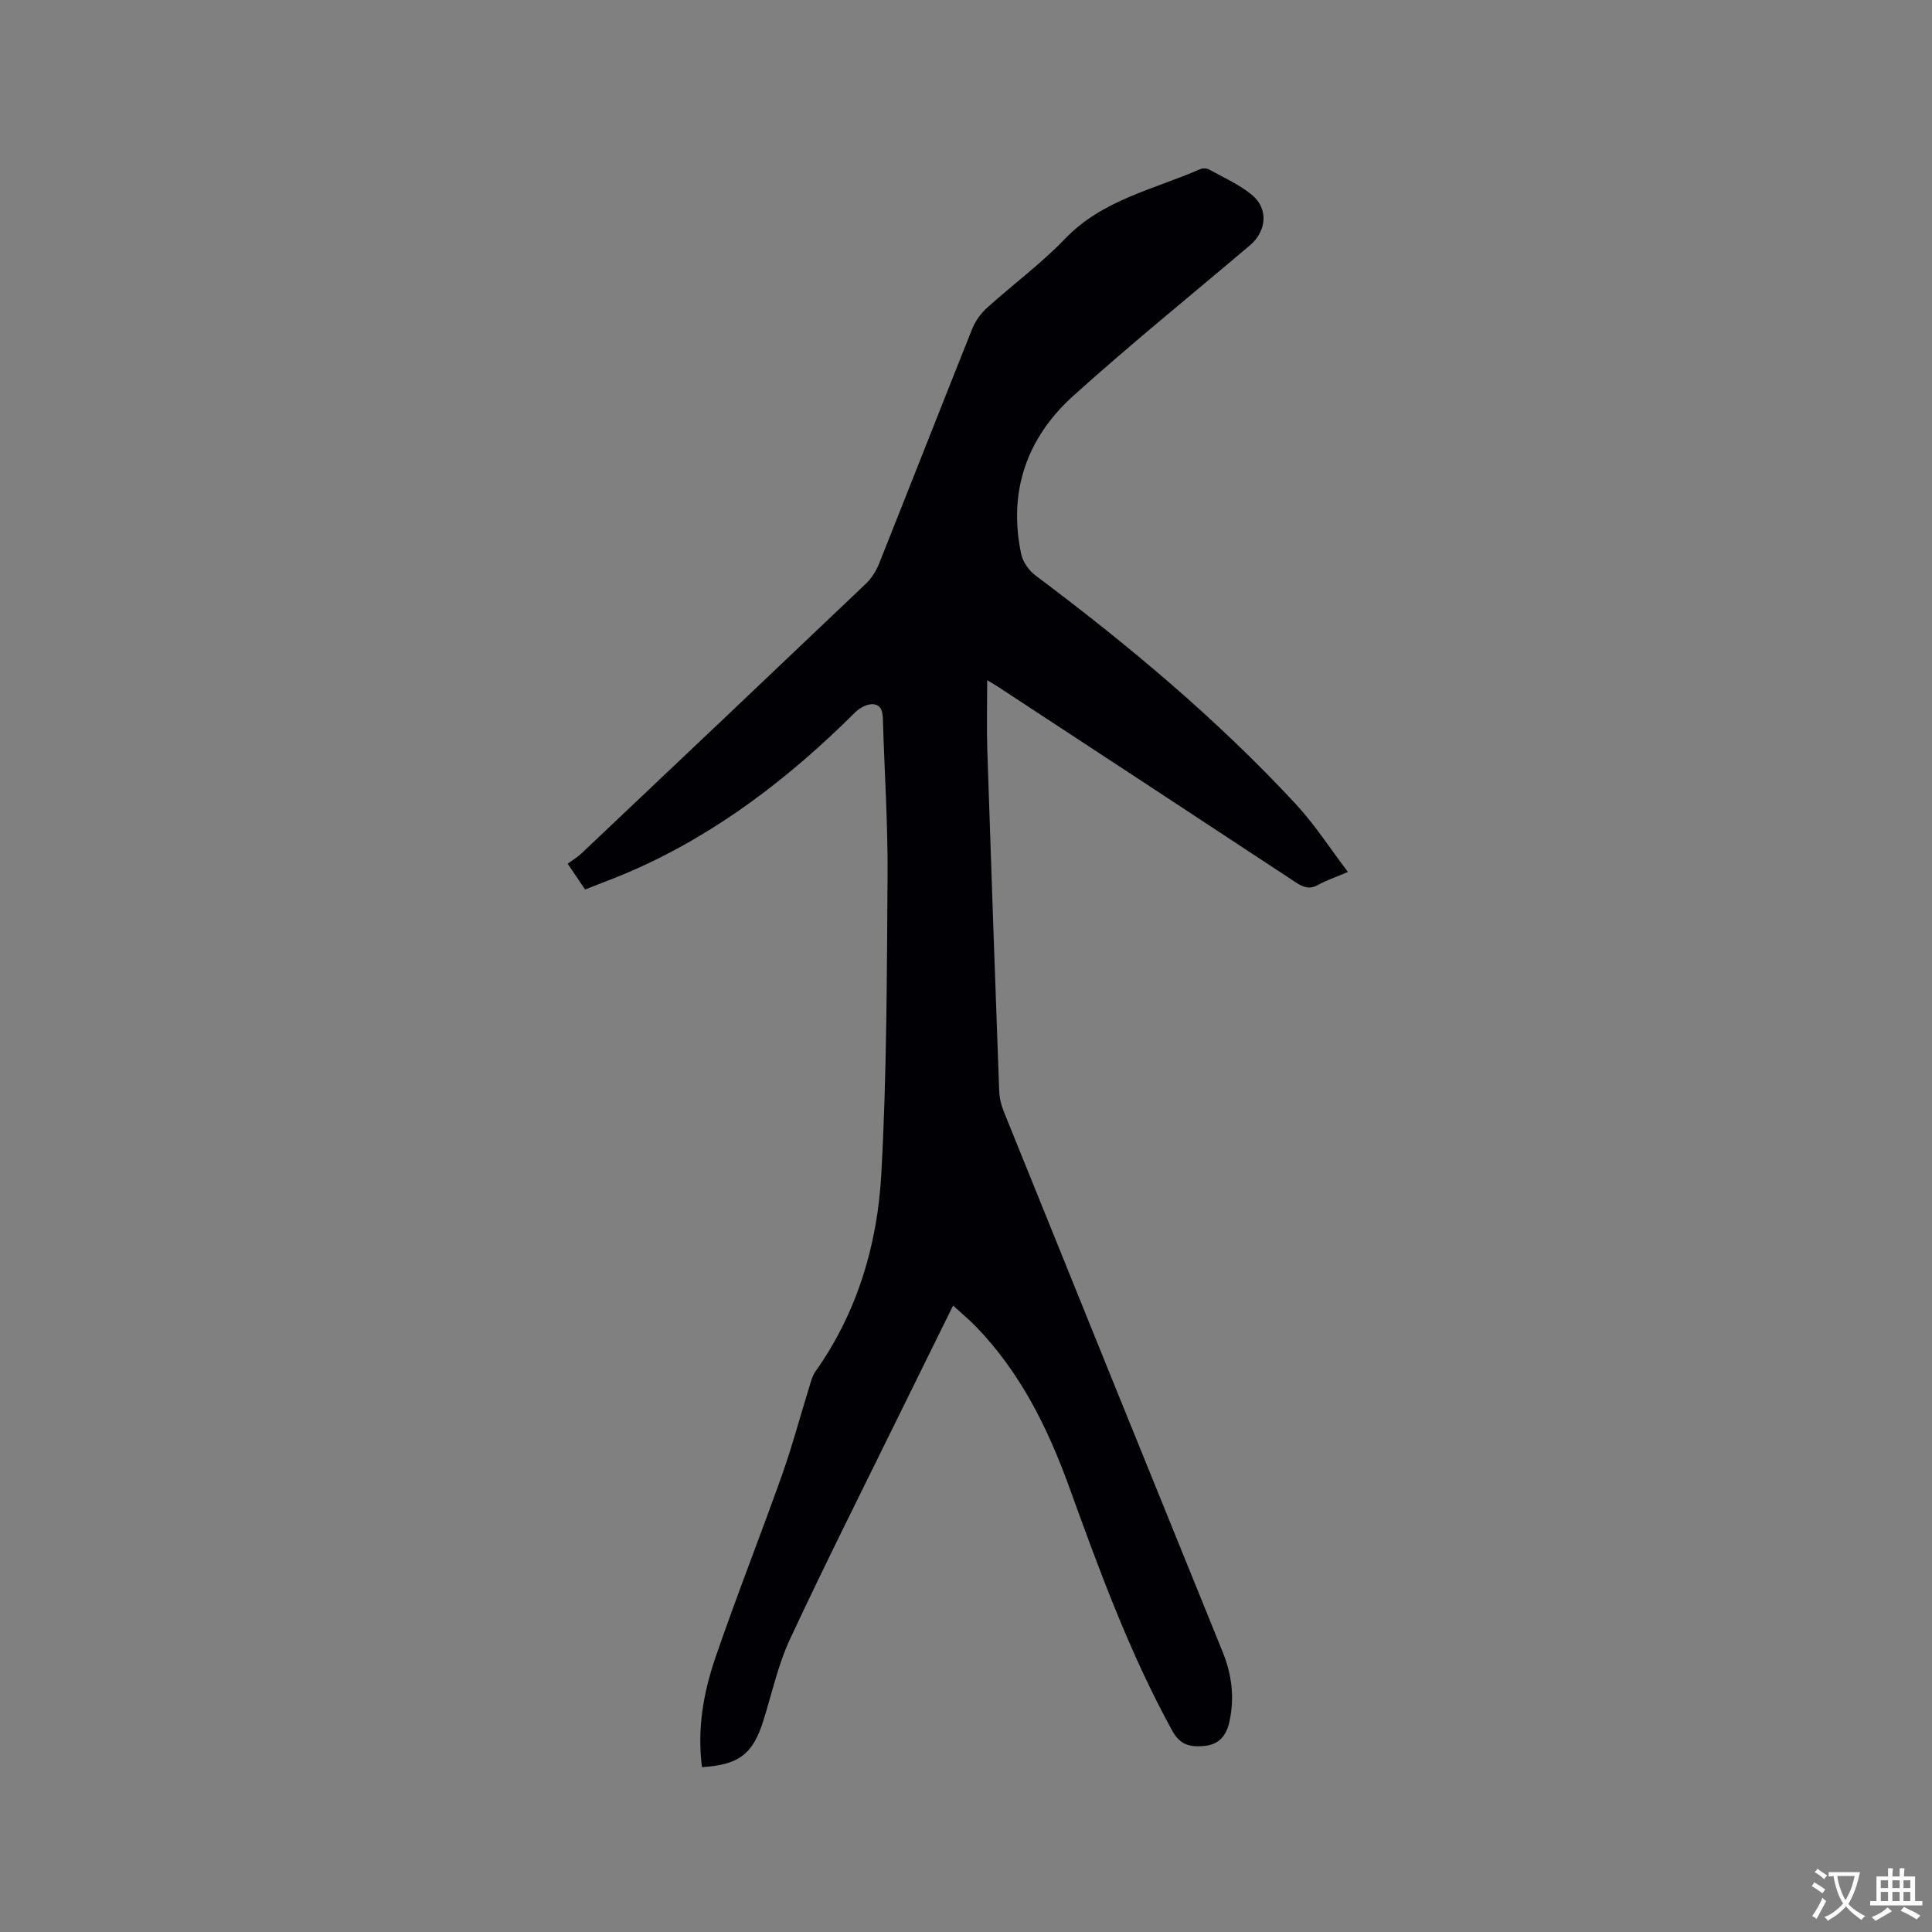 <svg enable-background="new 0 0 400 400" viewBox="0 0 400 400" xmlns="http://www.w3.org/2000/svg"><rect x="0" y="0" width="400" height="400" fill="#808080" stroke="none"/><path d="m145.34 365.87c-1.03-7.91.3-15.44 2.77-22.65 4.36-12.71 9.31-25.21 13.81-37.87 2.12-5.98 3.75-12.13 5.63-18.19.34-1.1.63-2.29 1.28-3.21 8.66-12.23 12.81-26.19 13.63-40.78 1.15-20.61 1.15-41.3 1.3-61.95.07-10.59-.63-21.19-.95-31.78-.05-1.65-.07-3.53-2.1-3.64-1.17-.06-2.69.73-3.58 1.61-13.55 13.49-28.48 25.03-46.1 32.79-3.18 1.4-6.46 2.59-9.89 3.96-1.13-1.66-2.17-3.21-3.61-5.34.99-.73 2.01-1.33 2.85-2.12 19.64-18.58 39.27-37.17 58.85-55.81 1.18-1.12 2.15-2.63 2.75-4.14 6.48-16.22 12.83-32.49 19.32-48.7.64-1.59 1.76-3.15 3.04-4.3 5.34-4.84 11.21-9.15 16.18-14.33 7.75-8.08 18.34-10.18 27.94-14.39.51-.22 1.33-.23 1.8.03 3.04 1.68 6.3 3.12 8.95 5.3 3.45 2.85 3.04 7.49-.41 10.42-12.21 10.35-24.66 20.43-36.55 31.14-9.63 8.67-13.56 19.8-10.83 32.76.34 1.64 1.59 3.43 2.95 4.45 19.21 14.39 37.59 29.74 53.93 47.37 3.9 4.21 7.04 9.12 10.78 14.03-2.64 1.12-4.46 1.72-6.1 2.64-1.74.99-3.04.62-4.62-.43-20.52-13.53-41.08-27-61.64-40.49-.68-.45-1.4-.85-2.33-1.42 0 5.03-.13 9.74.02 14.43.77 23.52 1.6 47.04 2.46 70.56.05 1.44.4 2.94.94 4.28 15.07 37.29 30.16 74.58 45.3 111.84 1.94 4.77 2.54 9.57 1.41 14.6-.66 2.91-2.22 4.71-5.34 4.96-2.79.23-4.86-.22-6.45-3.12-8.87-16.12-15.14-33.31-21.38-50.54-4.43-12.22-10.14-23.78-19.36-33.25-1.38-1.41-2.9-2.68-4.66-4.29-3.83 7.76-7.48 15.14-11.11 22.53-7.6 15.49-15.37 30.91-22.66 46.54-2.48 5.31-3.73 11.19-5.5 16.83-2.17 6.94-5.02 9.19-12.72 9.67z" fill="#010105"/><g fill="#fafbfa"><path d="m377.9 391.2c-.2.3-.4.5-.6.8-.7-.6-1.4-1-2.2-1.5.2-.3.4-.5.5-.8.6.4 1.4.8 2.3 1.5zm-1.8 6.1c-.2-.2-.5-.4-.9-.6.4-.6.8-1.2 1.2-1.9s.7-1.3.9-1.9c.3.3.5.5.8.7-.7 1.3-1.4 2.6-2 3.7zm2.2-9c-.3.3-.5.5-.6.8-.6-.6-1.3-1.1-2-1.5.3-.3.5-.5.6-.7.6.5 1.3.9 2 1.4zm.3.2v-.9h2 4.5c-.3 1.3-.6 2.5-1 3.6s-.9 2.1-1.4 3c.4.5 1 1 1.6 1.4s1.2.8 1.9 1.1c-.3.2-.5.4-.8.8-.4-.3-1-.7-1.6-1.2s-1.2-1.1-1.6-1.6c-.5.6-1.1 1.1-1.7 1.6s-1.4.9-2.1 1.4c-.1-.3-.3-.5-.7-.8.6-.2 1.2-.5 1.9-1s1.4-1.1 2-1.8c-.5-.8-.9-1.6-1.2-2.5s-.6-2-.8-3.2c-.4.1-.7.1-1 .1zm2.5 2.7c.3 1 .7 1.7 1 2.2.3-.5.6-1.1 1-2s.6-1.9.9-3h-3.2-.4c.1.9.3 1.8.7 2.8z"/><path d="m396.5 388.5v1.5 3.6h1.5v.9c-.4 0-1 0-1.7 0h-7.9c-.5 0-.9 0-1.2 0v-.9h1.3v-3.5c0-.7 0-1.2 0-1.6h2.4c0-.8 0-1.4 0-1.7h1c0 .3-.1.8-.1 1.7h1.5c0-.8 0-1.4 0-1.7h1c0 .3-.1.9-.1 1.7zm-8.2 9.2c-.2-.3-.5-.5-.8-.8.8-.3 1.4-.6 1.9-.9s1-.7 1.4-1.1c.3.3.6.5.9.8-1.6 1-2.8 1.6-3.4 2zm2.6-6.8v-1.6h-1.5v1.6zm0 2.7v-1.9h-1.5v1.9zm2.4-2.7v-1.6h-1.5v1.6zm0 2.7v-1.9h-1.5v1.9zm.2 2 .7-.8c.4.2.9.5 1.6.8s1.3.7 1.8 1c-.3.3-.5.5-.8.8-.4-.3-1.5-1-3.3-1.8zm2-4.7v-1.6h-1.4v1.6zm0 2.7v-1.9h-1.4v1.9z"/></g></svg>